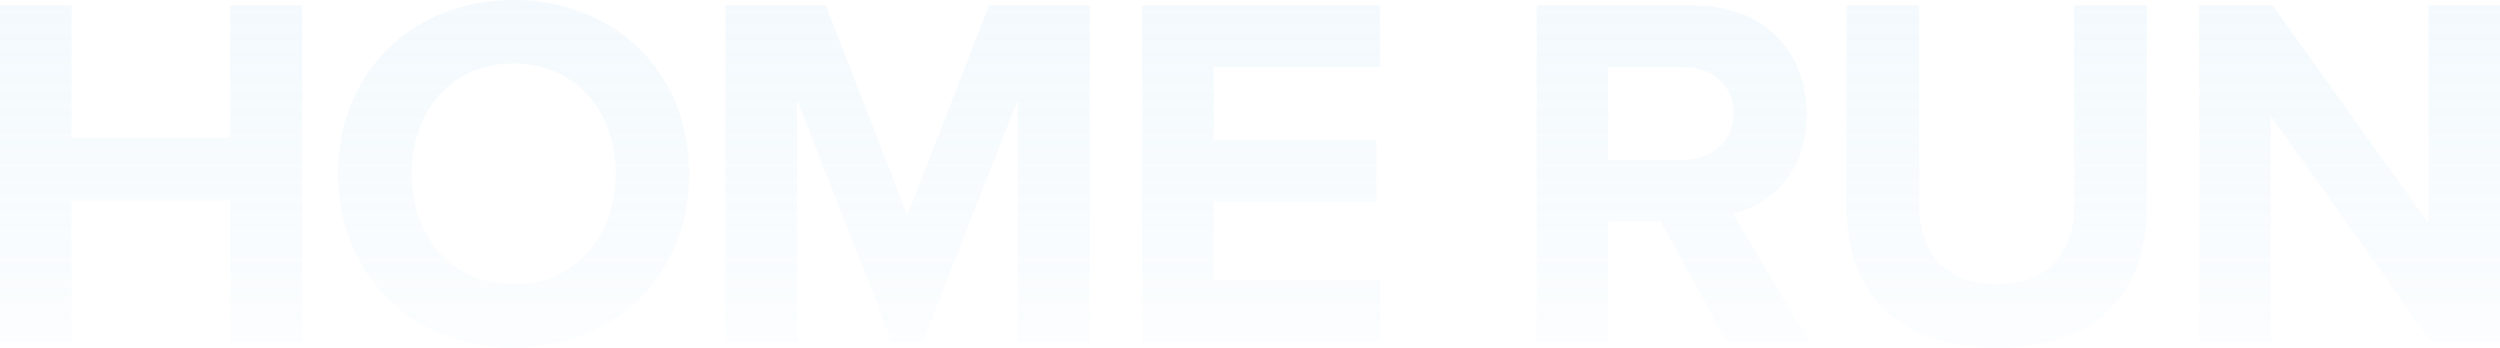 <svg xmlns="http://www.w3.org/2000/svg" xmlns:xlink="http://www.w3.org/1999/xlink" width="1141.26" height="158.7" viewBox="0 0 1141.26 158.7">
  <defs>
    <linearGradient id="linear-gradient" x1="0.5" x2="0.5" y2="1" gradientUnits="objectBoundingBox">
      <stop offset="0" stop-color="#a0d1f0" stop-opacity="0.278"/>
      <stop offset="1" stop-color="#a0d1f0" stop-opacity="0.051"/>
    </linearGradient>
  </defs>
  <path id="Path_134" data-name="Path 134" d="M120.29,0h32.89V-153.41H120.29v60.26H47.84v-60.26H15.18V0H47.84V-64.4h72.45Zm49.22-76.59c0,46.23,33.81,79.35,80.04,79.35,46.46,0,80.27-33.12,80.27-79.35s-33.81-79.35-80.27-79.35C203.32-155.94,169.51-122.82,169.51-76.59Zm126.73,0c0,28.52-18.4,50.37-46.69,50.37s-46.46-21.85-46.46-50.37c0-28.75,18.17-50.37,46.46-50.37S296.24-105.34,296.24-76.59ZM479.78,0h32.89V-153.41h-46L429.41-57.73l-37.26-95.68H346.38V0h32.66V-110.4L422.28,0h14.26l43.24-110.4Zm56.81,0H645.15V-28.29h-75.9V-63.94h74.29V-92H569.25v-33.35h75.9v-28.06H536.59Zm266.8,0h37.49l-34.5-58.42c16.56-3.91,33.58-18.4,33.58-45.54,0-28.52-19.55-49.45-51.52-49.45H716.68V0h32.66V-54.97h23.92Zm3.22-104.19c0,12.88-9.89,21.16-23,21.16H749.34v-42.32h34.27C796.72-125.35,806.61-117.07,806.61-104.19Zm51.52,43.01c0,37.72,21.85,63.94,68.77,63.94,46.46,0,68.31-25.99,68.31-64.17v-92H962.09v91.08c0,21.39-11.73,36.11-35.19,36.11-23.92,0-35.65-14.72-35.65-36.11v-91.08H858.13ZM1124.93,0h31.51V-153.41h-32.66v99.36l-71.07-99.36h-33.58V0h32.66V-103.04Z" transform="translate(-15.18 155.94)" opacity="0.75" fill="url(#linear-gradient)"/>
</svg>
